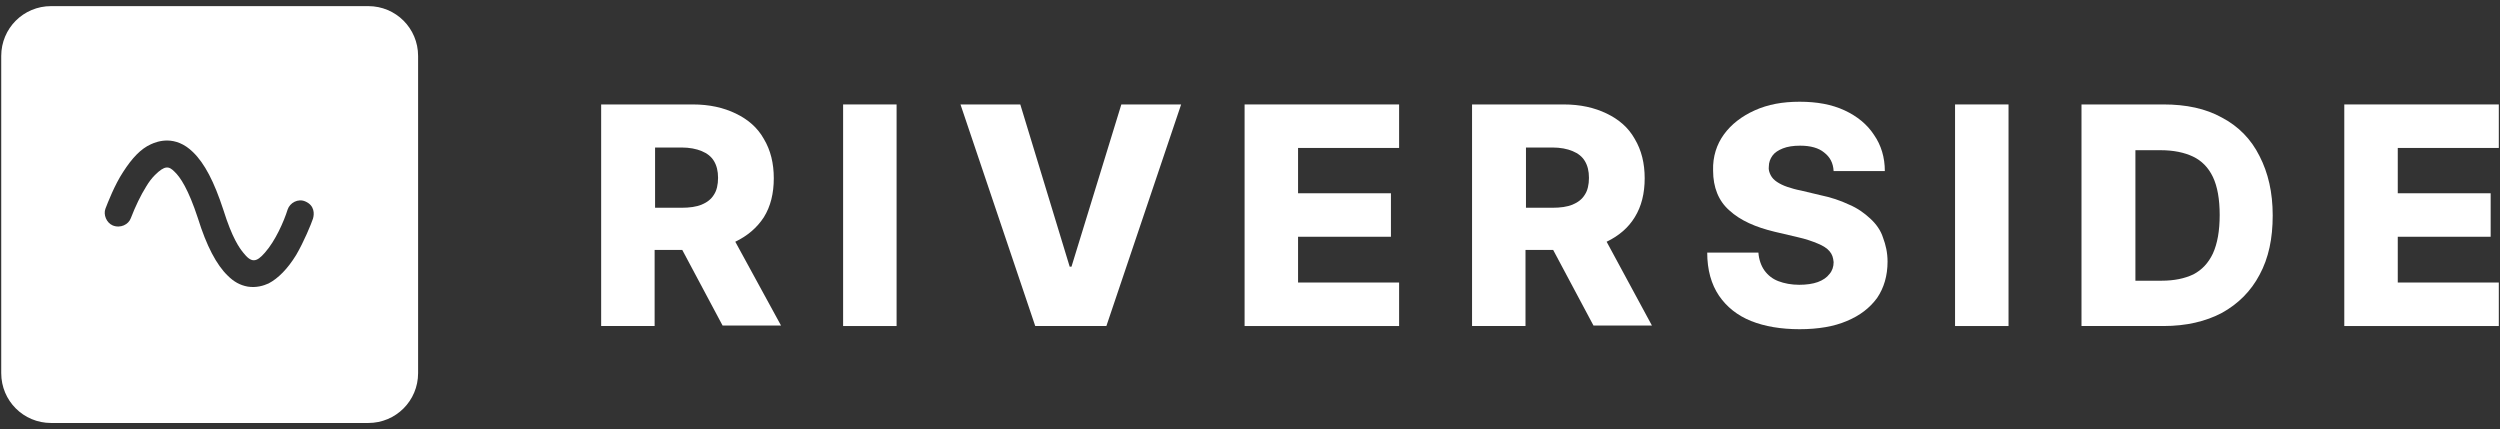 <svg width="134" height="23" viewBox="0 0 134 23" fill="none" xmlns="http://www.w3.org/2000/svg">
<rect x="0" y="0" width="134" height="23" fill="#333333" stroke="none"/>
<path d="M19.739 0.328H2.738C1.256 0.328 0.066 1.518 0.066 3V20C0.066 21.482 1.256 22.672 2.738 22.672H19.739C21.22 22.672 22.41 21.482 22.41 20V3C22.41 1.518 21.22 0.328 19.739 0.328ZM6.041 12.083C5.701 11.937 5.531 11.5 5.652 11.184C5.774 10.869 6.138 9.921 6.6 9.217C7.085 8.464 7.547 7.978 8.081 7.736C8.445 7.566 9.393 7.226 10.34 8.149C10.971 8.756 11.481 9.751 11.967 11.233C12.453 12.787 12.841 13.297 13.036 13.54C13.473 14.099 13.74 14.075 14.201 13.54C14.76 12.909 15.221 11.864 15.416 11.233C15.537 10.869 15.974 10.626 16.363 10.796C16.873 11.014 16.849 11.476 16.776 11.719C16.679 12.01 16.29 12.957 15.877 13.662C15.416 14.415 14.906 14.925 14.396 15.192C14.129 15.313 13.74 15.435 13.278 15.362C12.866 15.289 12.526 15.095 12.21 14.779C11.603 14.196 11.068 13.176 10.607 11.694C10.097 10.14 9.66 9.484 9.344 9.193C9.053 8.901 8.834 8.853 8.3 9.387C8.13 9.557 7.984 9.751 7.838 9.994C7.547 10.456 7.255 11.063 7.012 11.694C6.891 12.034 6.454 12.253 6.041 12.083Z" fill="white"/>
<path d="M40.941 11.646C41.306 11.063 41.475 10.359 41.475 9.557C41.475 8.756 41.306 8.051 40.941 7.444C40.601 6.837 40.091 6.4 39.435 6.084C38.78 5.768 38.027 5.598 37.128 5.598H32.222V17.475H35.088V13.395H36.569L38.731 17.45H41.864L39.411 12.957C40.067 12.642 40.577 12.204 40.941 11.646ZM35.112 7.906H36.521C36.958 7.906 37.322 7.978 37.614 8.1C37.905 8.221 38.124 8.391 38.27 8.634C38.415 8.877 38.488 9.169 38.488 9.533C38.488 9.897 38.415 10.213 38.27 10.431C38.124 10.674 37.905 10.844 37.614 10.966C37.322 11.087 36.958 11.136 36.521 11.136H35.112V7.906Z" fill="white"/>
<path d="M48.057 5.598H45.191V17.475H48.057V5.598Z" fill="white"/>
<path d="M57.432 14.293H57.335L54.688 5.598H51.482L55.489 17.475H59.302L63.309 5.598H60.104L57.432 14.293Z" fill="white"/>
<path d="M66.71 17.475H74.992V15.143H69.576V12.69H74.554V10.359H69.576V7.93H74.992V5.598H66.71V17.475Z" fill="white"/>
<path d="M87.621 11.646C87.985 11.063 88.155 10.359 88.155 9.557C88.155 8.756 87.985 8.051 87.621 7.444C87.281 6.837 86.771 6.4 86.115 6.084C85.459 5.768 84.706 5.598 83.808 5.598H78.902V17.475H81.767V13.395H83.249L85.411 17.45H88.544L86.115 12.957C86.771 12.642 87.281 12.204 87.621 11.646ZM81.792 7.906H83.2C83.638 7.906 84.002 7.978 84.293 8.1C84.585 8.221 84.803 8.391 84.949 8.634C85.095 8.877 85.168 9.169 85.168 9.533C85.168 9.897 85.095 10.213 84.949 10.431C84.803 10.674 84.585 10.844 84.293 10.966C84.002 11.087 83.638 11.136 83.2 11.136H81.792V7.906Z" fill="white"/>
<path d="M100.25 11.719C99.934 11.427 99.57 11.16 99.108 10.966C98.647 10.747 98.137 10.577 97.554 10.456L96.534 10.213C96.267 10.164 96.024 10.091 95.805 10.019C95.587 9.946 95.392 9.849 95.247 9.751C95.101 9.654 94.98 9.533 94.907 9.387C94.834 9.241 94.785 9.096 94.809 8.926C94.809 8.707 94.882 8.513 95.004 8.343C95.125 8.173 95.32 8.051 95.562 7.954C95.805 7.857 96.121 7.808 96.485 7.808C97.044 7.808 97.481 7.93 97.772 8.173C98.088 8.416 98.258 8.731 98.282 9.169H101.027C101.027 8.44 100.833 7.784 100.444 7.226C100.08 6.667 99.546 6.23 98.865 5.914C98.185 5.598 97.384 5.453 96.461 5.453C95.538 5.453 94.761 5.598 94.057 5.914C93.352 6.23 92.794 6.667 92.405 7.201C92.016 7.736 91.798 8.391 91.822 9.144C91.822 10.043 92.114 10.771 92.697 11.281C93.279 11.816 94.105 12.18 95.125 12.423L96.364 12.714C96.801 12.812 97.141 12.933 97.433 13.055C97.724 13.176 97.918 13.297 98.064 13.467C98.21 13.637 98.258 13.807 98.282 14.05C98.282 14.293 98.21 14.512 98.064 14.682C97.918 14.876 97.7 15.022 97.433 15.119C97.165 15.216 96.825 15.265 96.437 15.265C96.024 15.265 95.635 15.192 95.32 15.07C95.004 14.949 94.761 14.755 94.567 14.487C94.397 14.245 94.275 13.905 94.251 13.54H91.507C91.507 14.463 91.725 15.24 92.138 15.848C92.551 16.455 93.134 16.916 93.862 17.207C94.591 17.499 95.465 17.645 96.461 17.645C97.457 17.645 98.307 17.499 98.987 17.207C99.691 16.916 100.225 16.503 100.614 15.969C100.978 15.435 101.173 14.779 101.173 14.026C101.173 13.54 101.076 13.127 100.93 12.739C100.808 12.35 100.566 12.01 100.25 11.719Z" fill="white"/>
<path d="M107.657 5.598H104.791V17.475H107.657V5.598Z" fill="white"/>
<path d="M119.096 6.303C118.222 5.817 117.178 5.598 115.963 5.598H111.568V17.475H115.963C117.178 17.475 118.222 17.232 119.096 16.77C119.971 16.285 120.651 15.605 121.112 14.73C121.598 13.832 121.817 12.787 121.817 11.549C121.817 10.31 121.574 9.266 121.112 8.367C120.651 7.444 119.971 6.764 119.096 6.303ZM118.611 13.589C118.368 14.099 118.028 14.463 117.566 14.706C117.105 14.925 116.546 15.046 115.866 15.046H114.458V8.051H115.818C116.498 8.051 117.081 8.173 117.542 8.391C118.004 8.61 118.368 8.974 118.611 9.484C118.854 9.994 118.975 10.674 118.975 11.524C118.975 12.374 118.854 13.054 118.611 13.589Z" fill="white"/>
<path d="M125.654 17.475H133.936V15.143H128.52V12.69H133.499V10.359H128.52V7.93H133.936V5.598H125.654V17.475Z" fill="white"/>
</svg>
